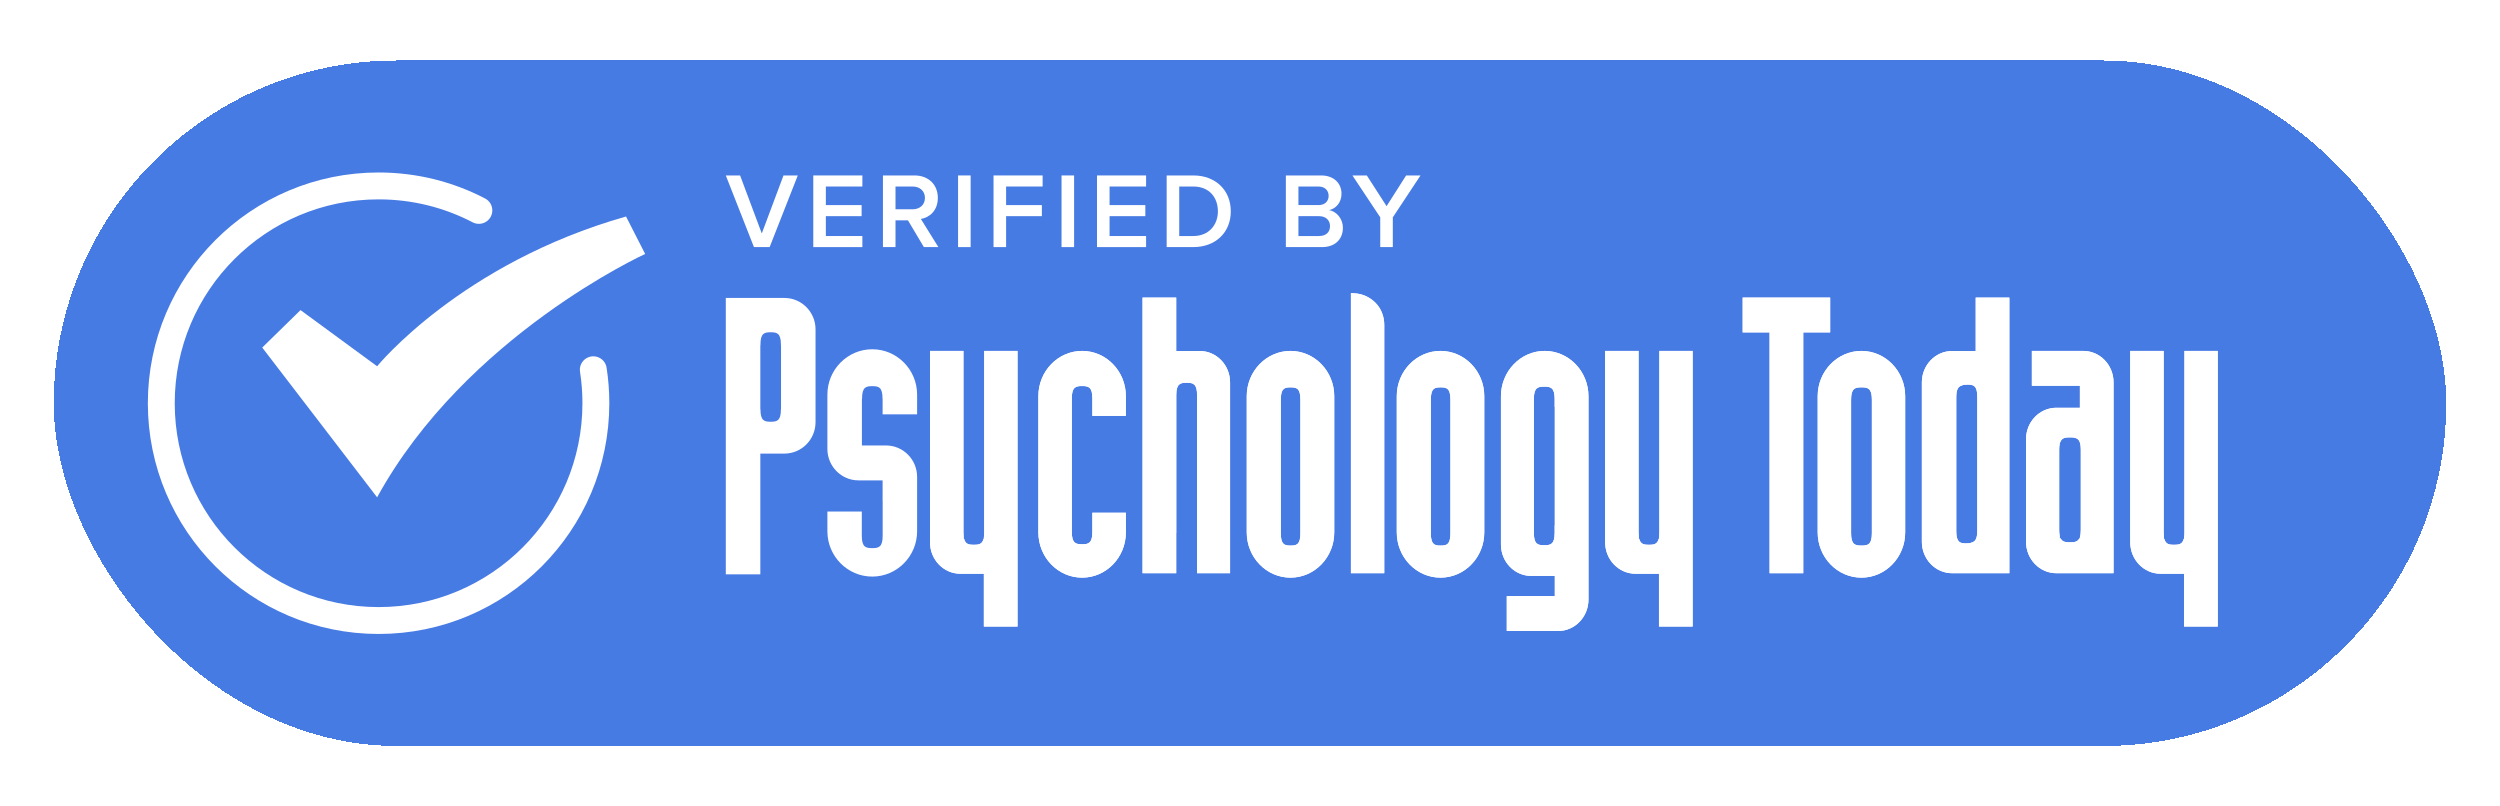 <svg width="186" height="60" viewBox="0 0 186 60" fill="none" xmlns="http://www.w3.org/2000/svg">
<g filter="url(#filter0_d_8979_34070)">
<rect x="4" y="4.5" width="178" height="51" rx="25.5" fill="#477BE4" shape-rendering="crispEdges"/>
<path d="M44.142 27.51C44.269 28.321 44.333 29.154 44.333 30C44.333 38.929 37.096 46.167 28.167 46.167C19.238 46.167 12 38.929 12 30C12 21.071 19.238 13.833 28.167 13.833C30.858 13.833 33.395 14.49 35.628 15.654" stroke="white" stroke-width="2" stroke-miterlimit="10" stroke-linecap="round" stroke-linejoin="round"/>
<path d="M48 18.894L46.576 16.108C34.289 19.59 28.057 27.251 28.057 27.251L22.359 23.072L19.51 25.858L28.057 37.001C34.645 24.987 48 18.894 48 18.894Z" fill="white"/>
<path d="M102.69 18.384V16.17L100.62 13.053H101.691L103.161 15.339L104.616 13.053H105.686L103.625 16.17V18.384H102.69Z" fill="white"/>
<path d="M95.668 18.384V13.053H98.289C99.264 13.053 99.808 13.661 99.808 14.412C99.808 15.083 99.376 15.531 98.881 15.635C99.448 15.723 99.912 16.29 99.912 16.945C99.912 17.769 99.36 18.384 98.361 18.384H95.668ZM96.603 15.259H98.097C98.577 15.259 98.849 14.972 98.849 14.572C98.849 14.172 98.577 13.877 98.097 13.877H96.603V15.259ZM96.603 17.561H98.137C98.649 17.561 98.953 17.281 98.953 16.818C98.953 16.418 98.673 16.082 98.137 16.082H96.603V17.561Z" fill="white"/>
<path d="M86.8 18.384V13.053H88.782C90.444 13.053 91.571 14.156 91.571 15.723C91.571 17.289 90.444 18.384 88.782 18.384H86.8ZM87.735 17.561H88.782C89.941 17.561 90.612 16.73 90.612 15.723C90.612 14.692 89.972 13.877 88.782 13.877H87.735V17.561Z" fill="white"/>
<path d="M81.617 18.384V13.053H85.269V13.877H82.552V15.259H85.213V16.082H82.552V17.561H85.269V18.384H81.617Z" fill="white"/>
<path d="M78.978 18.384V13.053H79.913V18.384H78.978Z" fill="white"/>
<path d="M73.919 18.384V13.053H77.571V13.877H74.854V15.259H77.515V16.082H74.854V18.384H73.919Z" fill="white"/>
<path d="M71.28 18.384V13.053H72.215V18.384H71.28Z" fill="white"/>
<path d="M68.736 18.384L67.553 16.394H66.626V18.384H65.691V13.053H68.032C69.087 13.053 69.775 13.741 69.775 14.724C69.775 15.675 69.151 16.186 68.512 16.29L69.815 18.384H68.736ZM68.816 14.724C68.816 14.212 68.432 13.877 67.905 13.877H66.626V15.571H67.905C68.432 15.571 68.816 15.235 68.816 14.724Z" fill="white"/>
<path d="M60.508 18.384V13.053H64.16V13.877H61.443V15.259H64.104V16.082H61.443V17.561H64.16V18.384H60.508Z" fill="white"/>
<path d="M56.094 18.384L54 13.054H55.063L56.677 17.369L58.292 13.054H59.355L57.261 18.384H56.094Z" fill="white"/>
<path fill-rule="evenodd" clip-rule="evenodd" d="M91.517 28.446C91.517 27.161 90.506 26.115 89.263 26.115H87.51V22.14H85.006V42.647H87.51V39.639C87.512 39.648 87.515 39.654 87.516 39.662V29.395C87.516 28.543 87.818 28.477 88.289 28.477C88.76 28.477 89.062 28.543 89.062 29.395V42.647H91.517V28.446Z" fill="white"/>
<path fill-rule="evenodd" clip-rule="evenodd" d="M107.911 39.674C107.911 40.526 107.626 40.591 107.182 40.591C106.739 40.591 106.454 40.526 106.454 39.674V29.736C106.454 28.884 106.739 28.819 107.182 28.819C107.626 28.819 107.911 28.884 107.911 29.736V39.674ZM107.175 26.109C105.379 26.109 103.919 27.619 103.919 29.476V39.611C103.919 41.467 105.379 42.977 107.175 42.977C108.97 42.977 110.43 41.467 110.43 39.611V29.476C110.43 27.619 108.97 26.109 107.175 26.109Z" fill="white"/>
<path fill-rule="evenodd" clip-rule="evenodd" d="M164.75 26.109H162.523V39.613C162.523 39.761 162.513 39.884 162.495 39.989V40.089H162.474C162.373 40.493 162.111 40.533 161.749 40.533C161.389 40.533 161.127 40.493 161.025 40.089H160.994V39.914C160.982 39.826 160.977 39.727 160.977 39.613V26.109H158.489V40.348C158.489 41.637 159.499 42.686 160.742 42.686H162.495V46.616H165V26.109H164.75Z" fill="white"/>
<path fill-rule="evenodd" clip-rule="evenodd" d="M147.11 39.47C147.11 40.08 146.963 40.286 146.716 40.354C146.598 40.417 146.449 40.428 146.275 40.428C145.832 40.428 145.547 40.363 145.547 39.511V29.574C145.547 28.963 145.694 28.758 145.94 28.69C146.058 28.626 146.207 28.615 146.381 28.615C146.825 28.615 147.11 28.681 147.11 29.532V39.47ZM149.247 22.14H146.992V26.115H145.239C143.996 26.115 142.986 27.161 142.986 28.446V40.316C142.986 41.601 143.996 42.647 145.239 42.647H149.497V22.14H149.247Z" fill="white"/>
<path fill-rule="evenodd" clip-rule="evenodd" d="M139.267 39.674C139.267 40.526 138.965 40.591 138.494 40.591C138.024 40.591 137.721 40.526 137.721 39.674V29.736C137.721 28.884 138.023 28.819 138.494 28.819C138.965 28.819 139.267 28.884 139.267 29.736V39.674ZM138.491 26.109C136.696 26.109 135.235 27.619 135.235 29.476V39.611C135.235 41.467 136.696 42.977 138.491 42.977C140.286 42.977 141.746 41.467 141.746 39.611V29.476C141.746 27.619 140.286 26.109 138.491 26.109Z" fill="white"/>
<path fill-rule="evenodd" clip-rule="evenodd" d="M102.319 22.513C101.889 22.092 101.352 21.853 100.769 21.823L100.508 21.809V42.647H102.989V24.17C102.989 23.532 102.745 22.928 102.319 22.513Z" fill="white"/>
<path fill-rule="evenodd" clip-rule="evenodd" d="M135.914 22.14H129.654V24.73H131.657V42.647H134.162V24.73H136.165V22.14H135.914Z" fill="white"/>
<path fill-rule="evenodd" clip-rule="evenodd" d="M96.749 39.674C96.749 40.526 96.464 40.591 96.02 40.591C95.576 40.591 95.292 40.526 95.292 39.674V29.736C95.292 28.884 95.576 28.819 96.02 28.819C96.464 28.819 96.749 28.884 96.749 29.736V39.674ZM96.013 26.109C94.218 26.109 92.757 27.619 92.757 29.476V39.611C92.757 41.467 94.218 42.977 96.013 42.977C97.807 42.977 99.268 41.467 99.268 39.611V29.476C99.268 27.619 97.807 26.109 96.013 26.109Z" fill="white"/>
<path fill-rule="evenodd" clip-rule="evenodd" d="M68.233 30.828V29.361C68.233 27.499 66.736 25.985 64.896 25.985C63.055 25.985 61.558 27.499 61.558 29.361V33.403C61.558 34.692 62.595 35.74 63.869 35.74H65.666V37.202C65.669 37.258 65.671 37.317 65.671 37.382V39.86C65.671 40.715 65.367 40.781 64.894 40.781C64.421 40.781 64.118 40.715 64.118 39.86V38.056H61.558V39.523C61.558 41.384 63.055 42.898 64.896 42.898C66.736 42.898 68.233 41.384 68.233 39.523V35.48C68.233 34.191 67.197 33.143 65.923 33.143H64.126V29.686H64.137V29.649C64.137 28.796 64.435 28.73 64.899 28.73C65.362 28.73 65.66 28.796 65.66 29.649V29.686H65.666V30.828H68.233Z" fill="white"/>
<path fill-rule="evenodd" clip-rule="evenodd" d="M58.108 30.448H58.101V30.458C58.101 31.312 57.803 31.378 57.339 31.378C56.875 31.378 56.578 31.312 56.578 30.458V30.448H56.568V25.7H56.578V25.64C56.578 24.786 56.875 24.72 57.339 24.72C57.803 24.72 58.101 24.786 58.101 25.64V25.7H58.108V30.448ZM58.364 22.168H54V42.73H56.568V33.747H58.364C59.639 33.747 60.676 32.699 60.676 31.41V24.505C60.676 23.216 59.639 22.168 58.364 22.168Z" fill="white"/>
<path fill-rule="evenodd" clip-rule="evenodd" d="M115.677 39.083H115.666V39.647C115.666 40.5 115.364 40.566 114.893 40.566C114.421 40.566 114.12 40.5 114.12 39.647V29.685C114.12 28.831 114.421 28.765 114.893 28.765C115.364 28.765 115.666 28.831 115.666 29.685V30.277H115.677V39.083ZM114.926 26.109C113.131 26.109 111.67 27.623 111.67 29.484V40.513C111.67 41.801 112.681 42.849 113.924 42.849H115.677V44.35H112.103V46.946H115.928C117.171 46.946 118.182 45.898 118.182 44.61V29.484C118.182 27.623 116.721 26.109 114.926 26.109Z" fill="white"/>
<path fill-rule="evenodd" clip-rule="evenodd" d="M80.507 40.493C80.042 40.493 79.743 40.427 79.743 39.576V29.638C79.743 28.786 80.042 28.721 80.507 28.721C80.973 28.721 81.272 28.786 81.272 29.638V30.939H83.765V29.476C83.765 27.619 82.305 26.109 80.509 26.109C78.714 26.109 77.254 27.619 77.254 29.476V39.611C77.254 41.467 78.714 42.977 80.509 42.977C82.305 42.977 83.765 41.467 83.765 39.611V38.148H81.272V39.576C81.272 40.427 80.973 40.493 80.507 40.493Z" fill="white"/>
<path fill-rule="evenodd" clip-rule="evenodd" d="M154.81 39.43C154.81 39.659 154.787 39.83 154.744 39.959V40.056H154.704C154.574 40.318 154.328 40.348 154.006 40.348C153.685 40.348 153.439 40.318 153.309 40.056H153.242V39.856C153.217 39.742 153.204 39.603 153.204 39.43V33.457C153.204 33.284 153.217 33.145 153.242 33.031V32.929H153.269C153.384 32.576 153.648 32.54 154.006 32.54C154.495 32.54 154.81 32.605 154.81 33.457V39.43ZM154.995 26.109H151.17V28.7H154.744V30.338H152.991C151.748 30.338 150.737 31.384 150.737 32.669V40.315C150.737 41.6 151.748 42.647 152.991 42.647H157.248V28.441C157.248 27.155 156.237 26.109 154.995 26.109Z" fill="white"/>
<path fill-rule="evenodd" clip-rule="evenodd" d="M75.453 26.109H73.226V39.613C73.226 39.761 73.217 39.884 73.199 39.989V40.089H73.178C73.076 40.493 72.815 40.533 72.453 40.533C72.092 40.533 71.831 40.493 71.729 40.089H71.697V39.914C71.687 39.826 71.68 39.727 71.68 39.613V26.109H69.193V40.348C69.193 41.637 70.204 42.686 71.447 42.686H73.199V46.616H75.704V26.109H75.453Z" fill="white"/>
<path fill-rule="evenodd" clip-rule="evenodd" d="M125.683 26.109H123.456V39.613C123.456 39.761 123.446 39.884 123.428 39.989V40.089H123.408C123.305 40.493 123.044 40.533 122.682 40.533C122.322 40.533 122.06 40.493 121.958 40.089H121.926V39.914C121.916 39.826 121.91 39.727 121.91 39.613V26.109H119.422V40.348C119.422 41.637 120.433 42.686 121.676 42.686H123.428V46.616H125.933V26.109H125.683Z" fill="white"/>
<path fill-rule="evenodd" clip-rule="evenodd" d="M91.517 28.446C91.517 27.161 90.506 26.115 89.263 26.115H87.51V22.14H85.006V42.647H87.51V39.639C87.512 39.648 87.515 39.654 87.516 39.662V29.395C87.516 28.543 87.818 28.477 88.289 28.477C88.76 28.477 89.062 28.543 89.062 29.395V42.647H91.517V28.446Z" fill="white"/>
<path fill-rule="evenodd" clip-rule="evenodd" d="M107.911 39.674C107.911 40.526 107.626 40.591 107.182 40.591C106.739 40.591 106.454 40.526 106.454 39.674V29.736C106.454 28.884 106.739 28.819 107.182 28.819C107.626 28.819 107.911 28.884 107.911 29.736V39.674ZM107.175 26.109C105.379 26.109 103.919 27.619 103.919 29.476V39.611C103.919 41.467 105.379 42.977 107.175 42.977C108.97 42.977 110.43 41.467 110.43 39.611V29.476C110.43 27.619 108.97 26.109 107.175 26.109Z" fill="white"/>
<path fill-rule="evenodd" clip-rule="evenodd" d="M164.75 26.109H162.523V39.613C162.523 39.761 162.513 39.884 162.495 39.989V40.089H162.474C162.373 40.493 162.111 40.533 161.749 40.533C161.389 40.533 161.127 40.493 161.025 40.089H160.994V39.914C160.982 39.826 160.977 39.727 160.977 39.613V26.109H158.489V40.348C158.489 41.637 159.499 42.686 160.742 42.686H162.495V46.616H165V26.109H164.75Z" fill="white"/>
<path fill-rule="evenodd" clip-rule="evenodd" d="M147.11 39.47C147.11 40.08 146.963 40.286 146.716 40.354C146.598 40.417 146.449 40.428 146.275 40.428C145.832 40.428 145.547 40.363 145.547 39.511V29.574C145.547 28.963 145.694 28.758 145.94 28.69C146.058 28.626 146.207 28.615 146.381 28.615C146.825 28.615 147.11 28.681 147.11 29.532V39.47ZM149.247 22.14H146.992V26.115H145.239C143.996 26.115 142.986 27.161 142.986 28.446V40.316C142.986 41.601 143.996 42.647 145.239 42.647H149.497V22.14H149.247Z" fill="white"/>
<path fill-rule="evenodd" clip-rule="evenodd" d="M139.267 39.674C139.267 40.526 138.965 40.591 138.494 40.591C138.024 40.591 137.721 40.526 137.721 39.674V29.736C137.721 28.884 138.023 28.819 138.494 28.819C138.965 28.819 139.267 28.884 139.267 29.736V39.674ZM138.491 26.109C136.696 26.109 135.235 27.619 135.235 29.476V39.611C135.235 41.467 136.696 42.977 138.491 42.977C140.286 42.977 141.746 41.467 141.746 39.611V29.476C141.746 27.619 140.286 26.109 138.491 26.109Z" fill="white"/>
<path fill-rule="evenodd" clip-rule="evenodd" d="M102.319 22.513C101.889 22.092 101.352 21.853 100.769 21.823L100.508 21.809V42.647H102.989V24.17C102.989 23.532 102.745 22.928 102.319 22.513Z" fill="white"/>
<path fill-rule="evenodd" clip-rule="evenodd" d="M135.914 22.14H129.654V24.73H131.657V42.647H134.162V24.73H136.165V22.14H135.914Z" fill="white"/>
<path fill-rule="evenodd" clip-rule="evenodd" d="M96.749 39.674C96.749 40.526 96.464 40.591 96.02 40.591C95.576 40.591 95.292 40.526 95.292 39.674V29.736C95.292 28.884 95.576 28.819 96.02 28.819C96.464 28.819 96.749 28.884 96.749 29.736V39.674ZM96.013 26.109C94.218 26.109 92.757 27.619 92.757 29.476V39.611C92.757 41.467 94.218 42.977 96.013 42.977C97.807 42.977 99.268 41.467 99.268 39.611V29.476C99.268 27.619 97.807 26.109 96.013 26.109Z" fill="white"/>
<path fill-rule="evenodd" clip-rule="evenodd" d="M115.677 39.083H115.666V39.647C115.666 40.5 115.364 40.566 114.893 40.566C114.421 40.566 114.12 40.5 114.12 39.647V29.685C114.12 28.831 114.421 28.765 114.893 28.765C115.364 28.765 115.666 28.831 115.666 29.685V30.277H115.677V39.083ZM114.926 26.109C113.131 26.109 111.67 27.623 111.67 29.484V40.513C111.67 41.801 112.681 42.849 113.924 42.849H115.677V44.35H112.103V46.946H115.928C117.171 46.946 118.182 45.898 118.182 44.61V29.484C118.182 27.623 116.721 26.109 114.926 26.109Z" fill="white"/>
<path fill-rule="evenodd" clip-rule="evenodd" d="M80.507 40.493C80.042 40.493 79.743 40.427 79.743 39.576V29.638C79.743 28.786 80.042 28.721 80.507 28.721C80.973 28.721 81.272 28.786 81.272 29.638V30.939H83.765V29.476C83.765 27.619 82.305 26.109 80.509 26.109C78.714 26.109 77.254 27.619 77.254 29.476V39.611C77.254 41.467 78.714 42.977 80.509 42.977C82.305 42.977 83.765 41.467 83.765 39.611V38.148H81.272V39.576C81.272 40.427 80.973 40.493 80.507 40.493Z" fill="white"/>
<path fill-rule="evenodd" clip-rule="evenodd" d="M154.81 39.43C154.81 39.659 154.787 39.83 154.744 39.959V40.056H154.704C154.574 40.318 154.328 40.348 154.006 40.348C153.685 40.348 153.439 40.318 153.309 40.056H153.242V39.856C153.217 39.742 153.204 39.603 153.204 39.43V33.457C153.204 33.284 153.217 33.145 153.242 33.031V32.929H153.269C153.384 32.576 153.648 32.54 154.006 32.54C154.495 32.54 154.81 32.605 154.81 33.457V39.43ZM154.995 26.109H151.17V28.7H154.744V30.338H152.991C151.748 30.338 150.737 31.384 150.737 32.669V40.315C150.737 41.6 151.748 42.647 152.991 42.647H157.248V28.441C157.248 27.155 156.237 26.109 154.995 26.109Z" fill="white"/>
<path fill-rule="evenodd" clip-rule="evenodd" d="M75.453 26.109H73.226V39.613C73.226 39.761 73.217 39.884 73.199 39.989V40.089H73.178C73.076 40.493 72.815 40.533 72.453 40.533C72.092 40.533 71.831 40.493 71.729 40.089H71.697V39.914C71.687 39.826 71.68 39.727 71.68 39.613V26.109H69.193V40.348C69.193 41.637 70.204 42.686 71.447 42.686H73.199V46.616H75.704V26.109H75.453Z" fill="white"/>
<path fill-rule="evenodd" clip-rule="evenodd" d="M125.683 26.109H123.456V39.613C123.456 39.761 123.446 39.884 123.428 39.989V40.089H123.408C123.305 40.493 123.044 40.533 122.682 40.533C122.322 40.533 122.06 40.493 121.958 40.089H121.926V39.914C121.916 39.826 121.91 39.727 121.91 39.613V26.109H119.422V40.348C119.422 41.637 120.433 42.686 121.676 42.686H123.428V46.616H125.933V26.109H125.683Z" fill="white"/>
</g>
<defs>
<filter id="filter0_d_8979_34070" x="0" y="0.5" width="186" height="59" filterUnits="userSpaceOnUse" color-interpolation-filters="sRGB">
<feFlood flood-opacity="0" result="BackgroundImageFix"/>
<feColorMatrix in="SourceAlpha" type="matrix" values="0 0 0 0 0 0 0 0 0 0 0 0 0 0 0 0 0 0 127 0" result="hardAlpha"/>
<feOffset/>
<feGaussianBlur stdDeviation="2"/>
<feComposite in2="hardAlpha" operator="out"/>
<feColorMatrix type="matrix" values="0 0 0 0 0.173 0 0 0 0 0.176 0 0 0 0 0.188 0 0 0 0.24 0"/>
<feBlend mode="normal" in2="BackgroundImageFix" result="effect1_dropShadow_8979_34070"/>
<feBlend mode="normal" in="SourceGraphic" in2="effect1_dropShadow_8979_34070" result="shape"/>
</filter>
</defs>
</svg>
